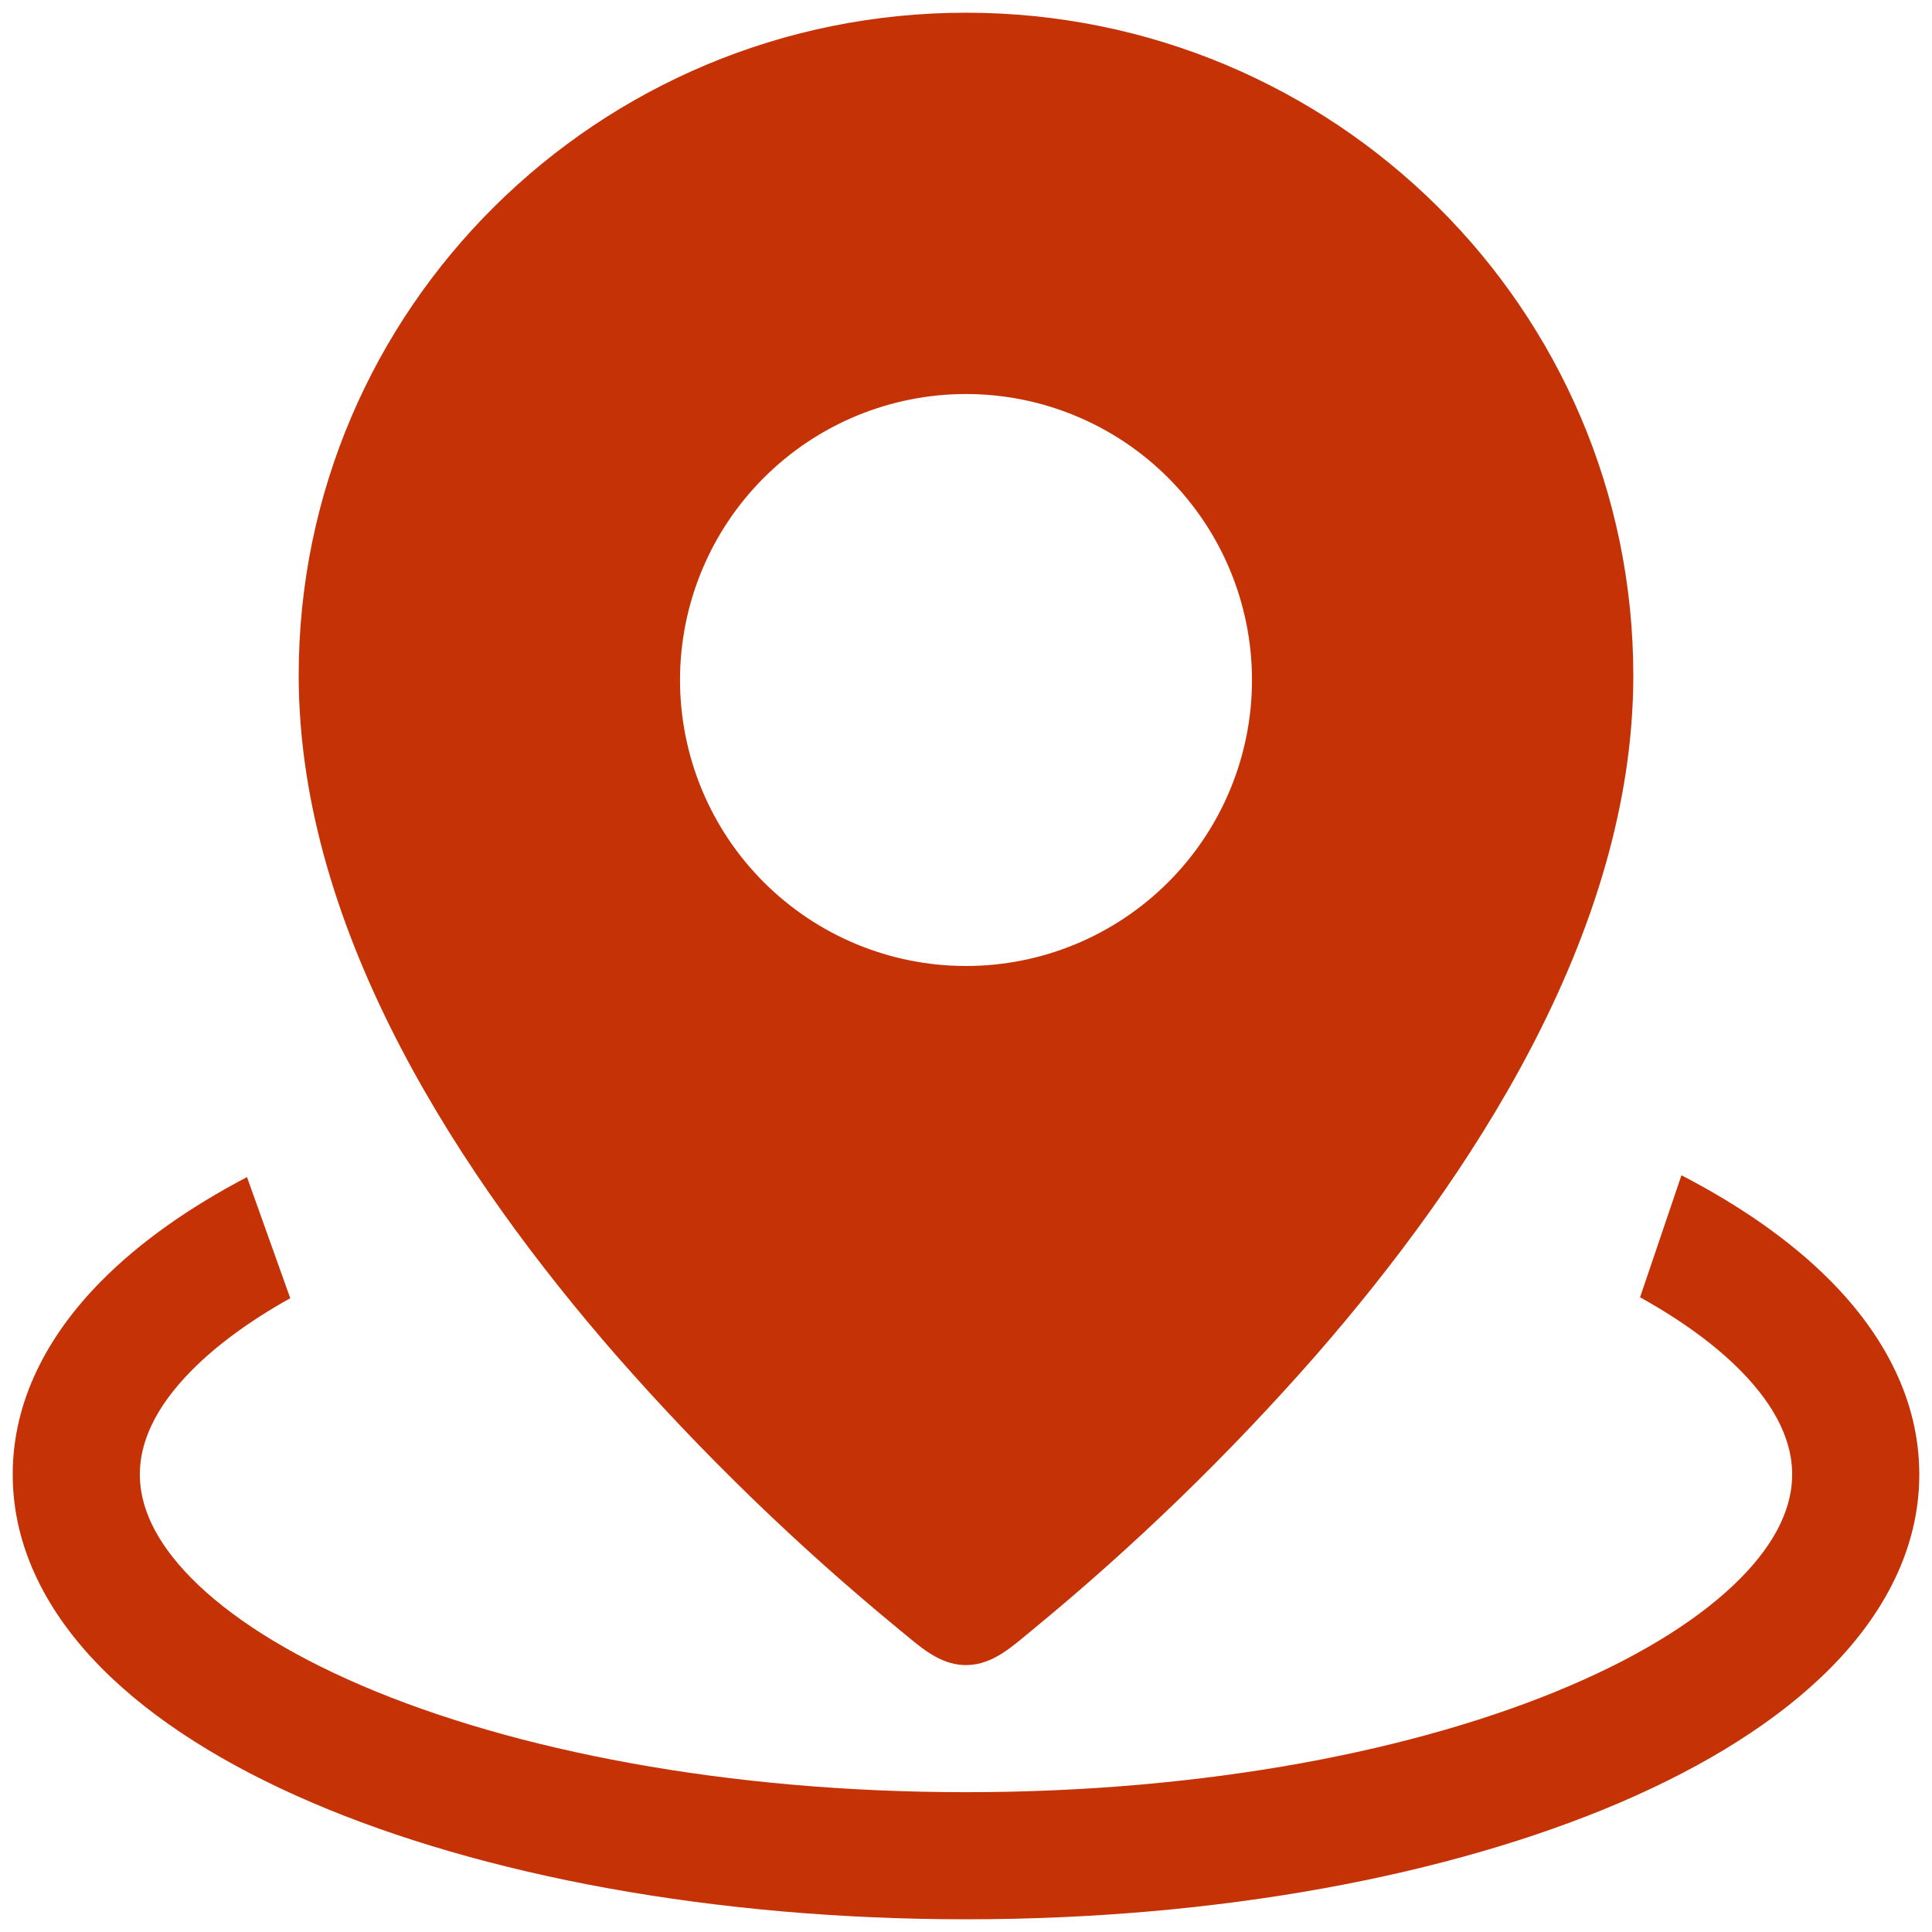 <svg width="38" height="38" viewBox="0 0 38 38" fill="none" xmlns="http://www.w3.org/2000/svg">
<path fill-rule="evenodd" clip-rule="evenodd" d="M18.95 32.749C18.451 32.729 18.066 32.362 17.7 32.063C15.696 30.417 13.83 28.61 12.121 26.66C9.118 23.216 5.875 18.363 5.875 13.285C5.875 6.077 11.76 0.25 19 0.25C26.24 0.25 32.125 6.077 32.125 13.286C32.125 18.363 28.882 23.216 25.88 26.659C24.17 28.61 22.304 30.417 20.3 32.063C19.92 32.373 19.536 32.744 19.012 32.75M19 7.75C17.508 7.75 16.077 8.343 15.023 9.398C13.968 10.452 13.375 11.883 13.375 13.375C13.375 14.867 13.968 16.298 15.023 17.352C16.077 18.407 17.508 19 19 19C20.492 19 21.923 18.407 22.977 17.352C24.032 16.298 24.625 14.867 24.625 13.375C24.625 11.883 24.032 10.452 22.977 9.398C21.923 8.343 20.492 7.75 19 7.75Z" fill="#C53206"/>
<path d="M18.998 32.75C18.981 32.75 18.965 32.75 18.948 32.749L18.998 32.75Z" fill="#C53206"/>
<path d="M4.858 23.152C3.726 23.746 2.748 24.431 1.986 25.203C0.945 26.257 0.25 27.542 0.25 29C0.25 30.458 0.945 31.743 1.986 32.797C3.021 33.846 4.457 34.734 6.133 35.453C9.489 36.891 14.039 37.75 19 37.75C23.961 37.75 28.51 36.891 31.867 35.453C33.542 34.734 34.979 33.846 36.014 32.797C37.055 31.743 37.75 30.458 37.75 29C37.75 27.542 37.055 26.257 36.014 25.203C35.237 24.415 34.233 23.718 33.072 23.116L32.258 25.516C33.084 25.975 33.746 26.463 34.235 26.959C34.966 27.699 35.25 28.387 35.25 29C35.25 29.613 34.966 30.301 34.235 31.041C33.499 31.787 32.373 32.516 30.882 33.154C27.905 34.431 23.705 35.25 19 35.25C14.295 35.25 10.095 34.43 7.118 33.154C5.628 32.516 4.501 31.787 3.765 31.042C3.034 30.301 2.75 29.613 2.75 29C2.75 28.387 3.034 27.699 3.765 26.959C4.247 26.47 4.897 25.988 5.709 25.534L4.858 23.152Z" fill="#C53206"/>
</svg>
